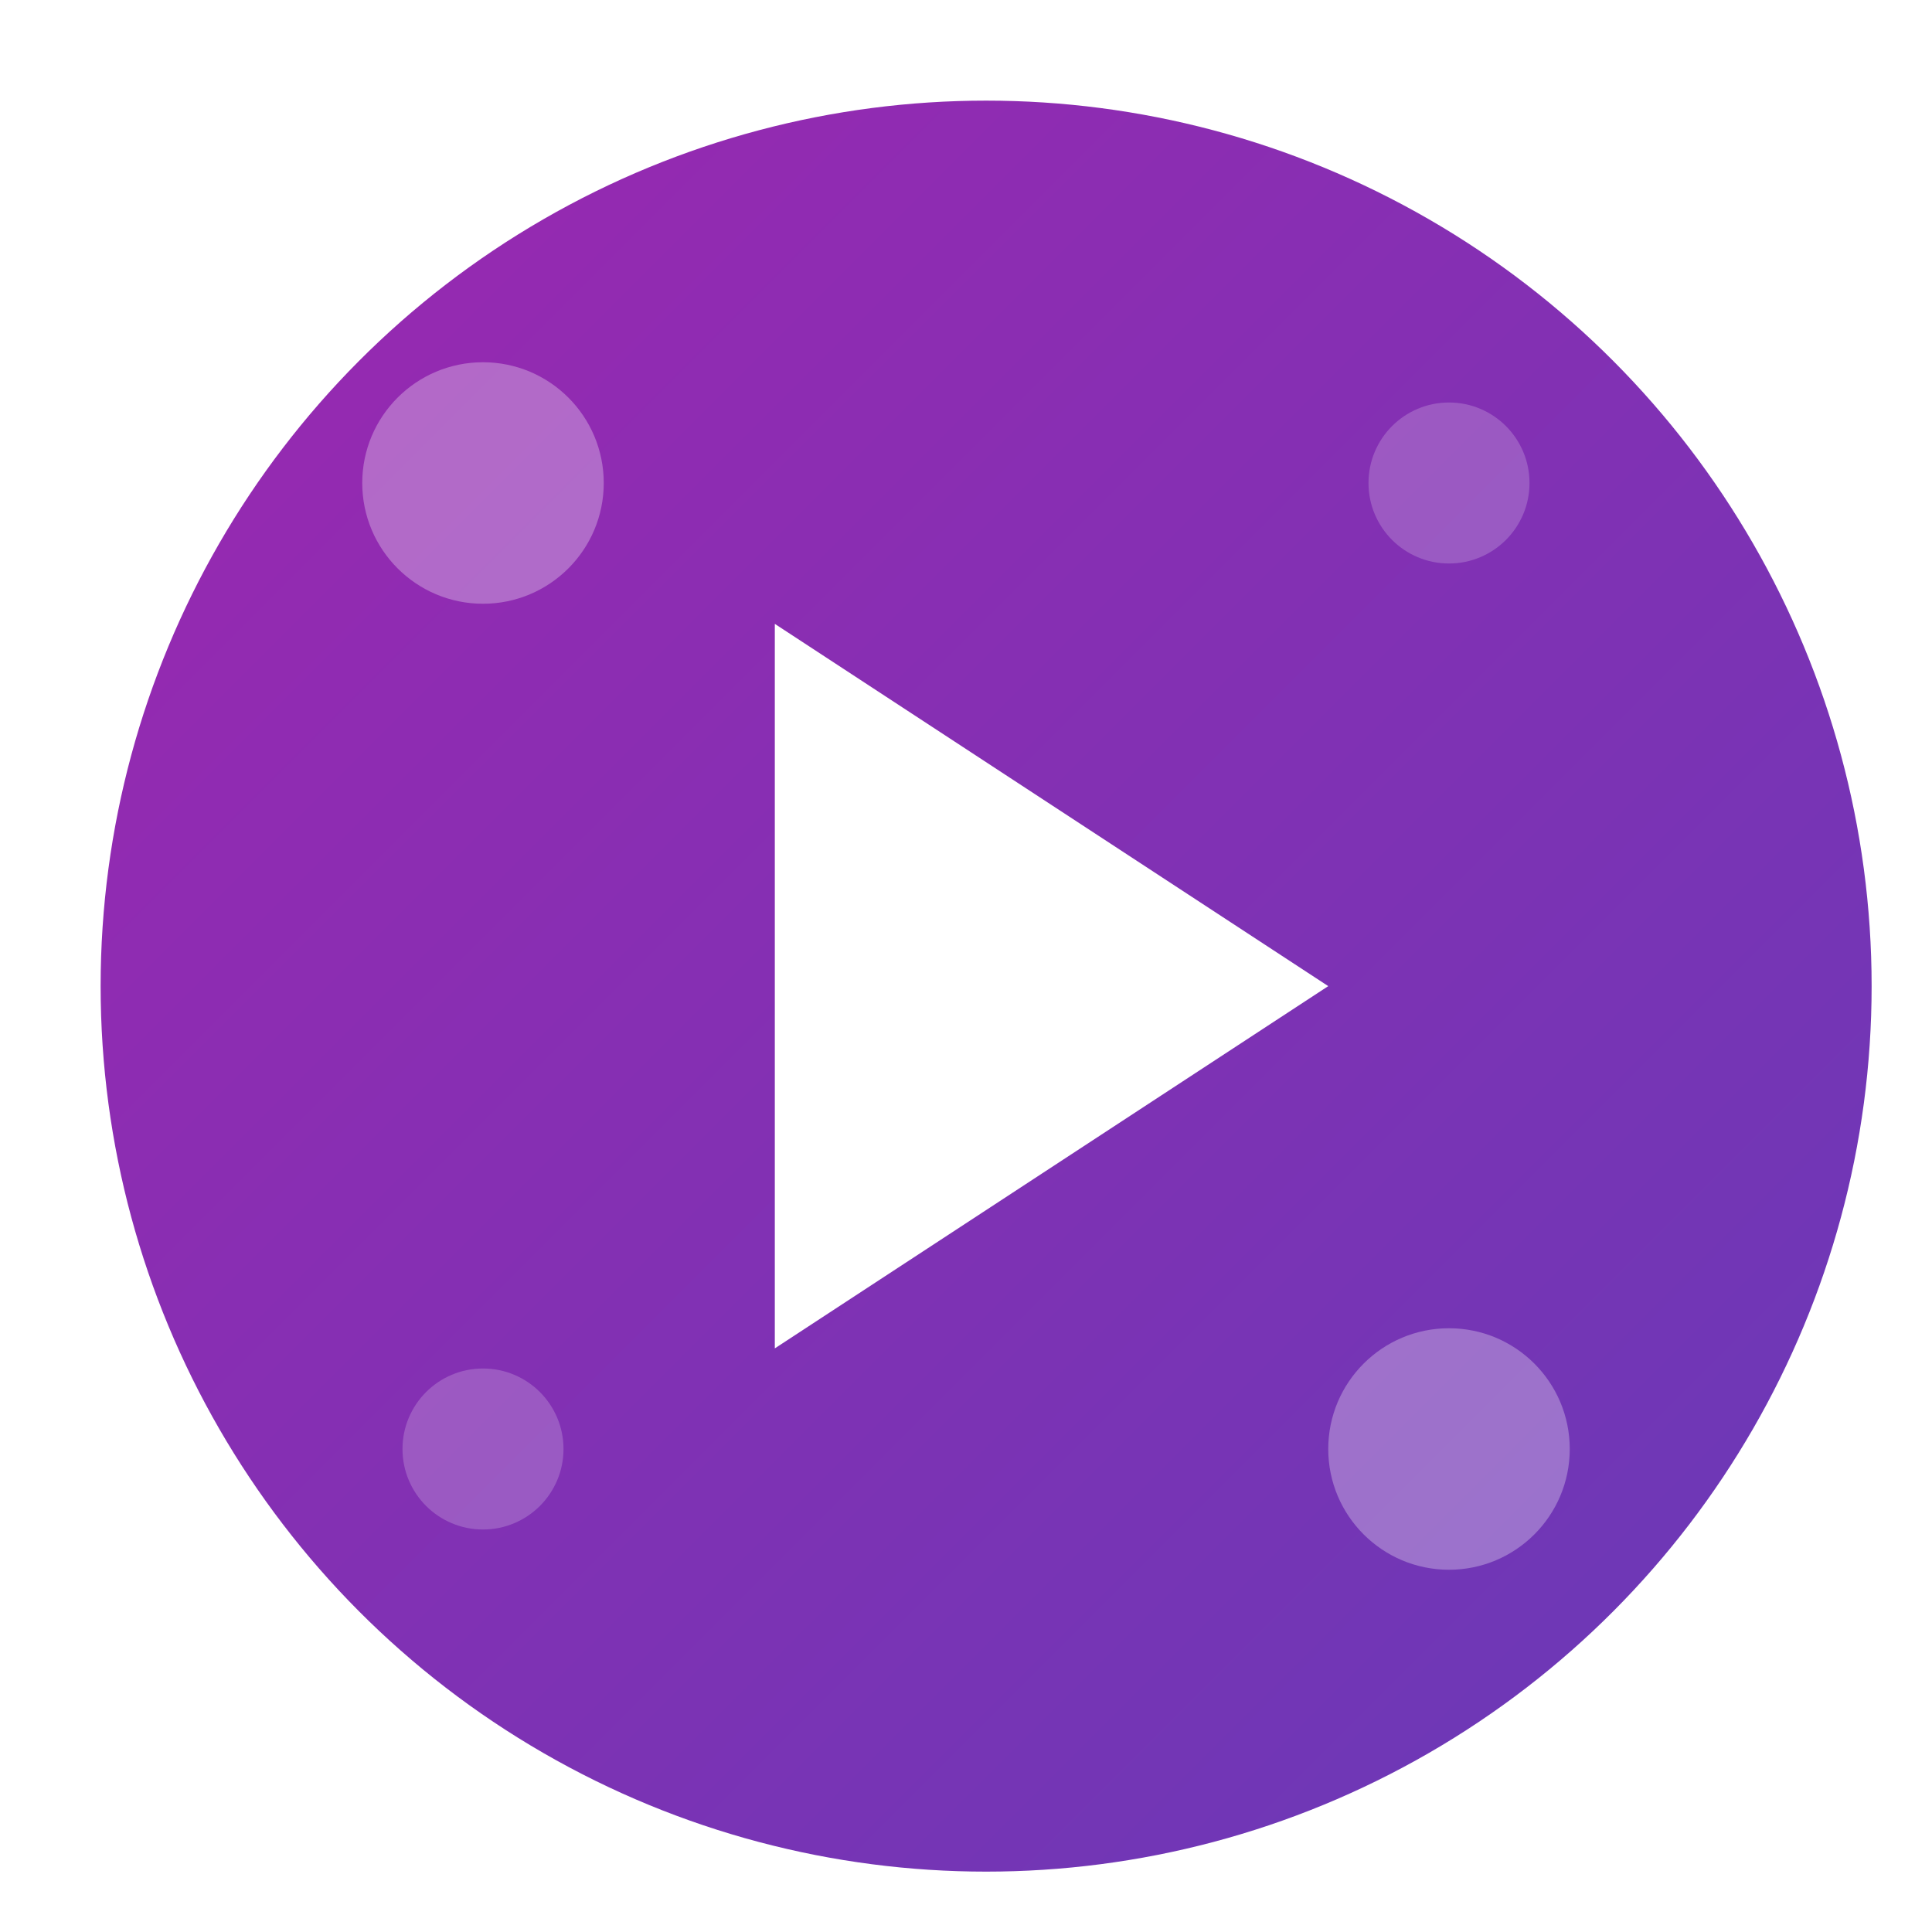 <svg xmlns="http://www.w3.org/2000/svg" width="192" height="192" viewBox="0 0 192 192">
  <defs>
    <linearGradient id="gradient" x1="0%" y1="0%" x2="100%" y2="100%">
      <stop offset="0%" stop-color="#9C27B0"/>
      <stop offset="100%" stop-color="#673AB7"/>
    </linearGradient>
    <filter id="shadow" x="-20%" y="-20%" width="140%" height="140%">
      <feGaussianBlur in="SourceAlpha" stdDeviation="4"/>
      <feOffset dx="2" dy="2" result="offsetblur"/>
      <feComponentTransfer>
        <feFuncA type="linear" slope="0.3"/>
      </feComponentTransfer>
      <feMerge>
        <feMergeNode/>
        <feMergeNode in="SourceGraphic"/>
      </feMerge>
    </filter>
  </defs>
  
  <!-- Background Circle -->
  <circle cx="96" cy="96" r="88" fill="url(#gradient)" filter="url(#shadow)"/>
  
  <!-- Play Button Triangle -->
  <path d="M130,96 L75,60 L75,132 Z" fill="#FFFFFF" filter="url(#shadow)"/>
  
  <!-- Small Corner Accents -->
  <circle cx="48" cy="48" r="12" fill="#FFFFFF" opacity="0.3"/>
  <circle cx="144" cy="144" r="12" fill="#FFFFFF" opacity="0.3"/>
  <circle cx="48" cy="144" r="8" fill="#FFFFFF" opacity="0.2"/>
  <circle cx="144" cy="48" r="8" fill="#FFFFFF" opacity="0.2"/>
</svg>

